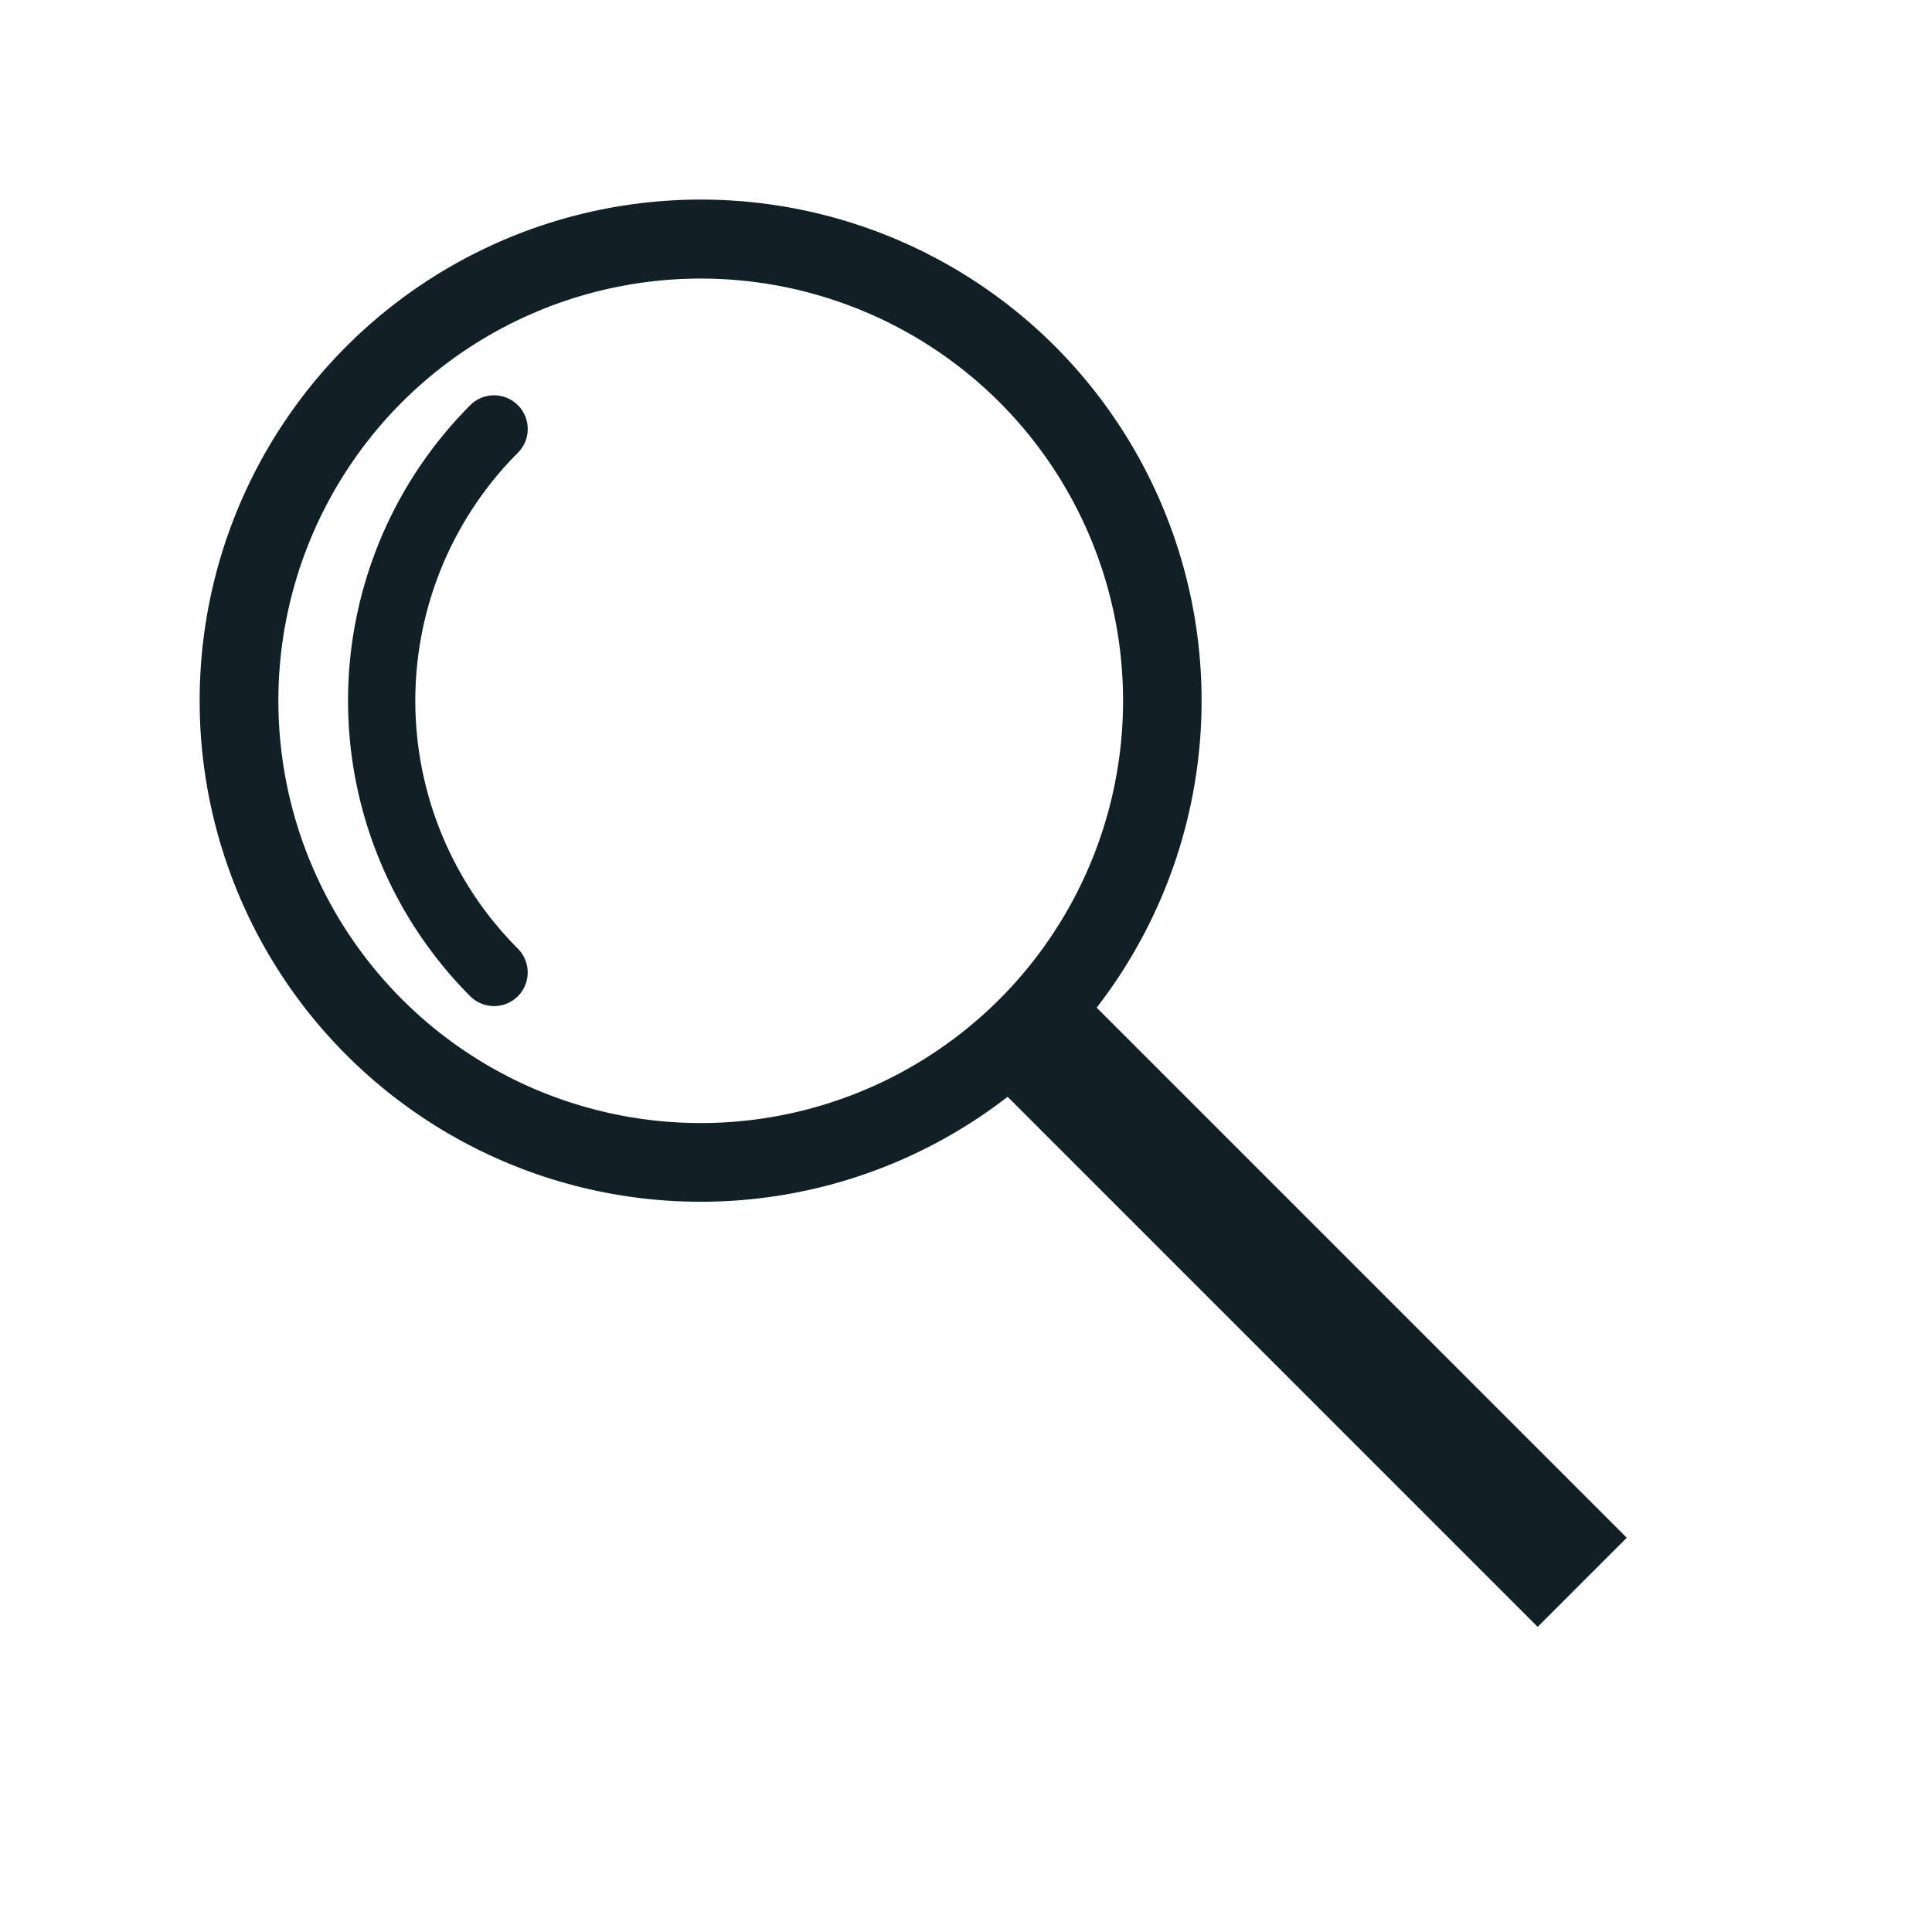 <svg xmlns="http://www.w3.org/2000/svg" viewBox="0 0 199.22 199.22"><defs><style>.cls-1{fill:none;}.cls-2{fill:#112025;}</style></defs><g id="Layer_2" data-name="Layer 2"><g id="Layer_1-2" data-name="Layer 1"><rect class="cls-1" width="199.22" height="199.22"/><path class="cls-2" d="M108.79,108.79a51.67,51.67,0,1,1,0-73.08A51.73,51.73,0,0,1,108.79,108.79ZM41.46,41.46a43.55,43.55,0,1,0,61.59,0A43.6,43.6,0,0,0,41.46,41.46Z"/><rect class="cls-2" x="128.04" y="94.06" width="12.99" height="80.95" transform="translate(-55.73 134.54) rotate(-45)"/><path class="cls-2" d="M53.4,102.73a3.48,3.48,0,0,1-4.91,0,43.15,43.15,0,0,1,0-60.95,3.47,3.47,0,0,1,4.91,4.91,36.19,36.19,0,0,0,0,51.13A3.48,3.48,0,0,1,53.4,102.73Z"/></g></g></svg>